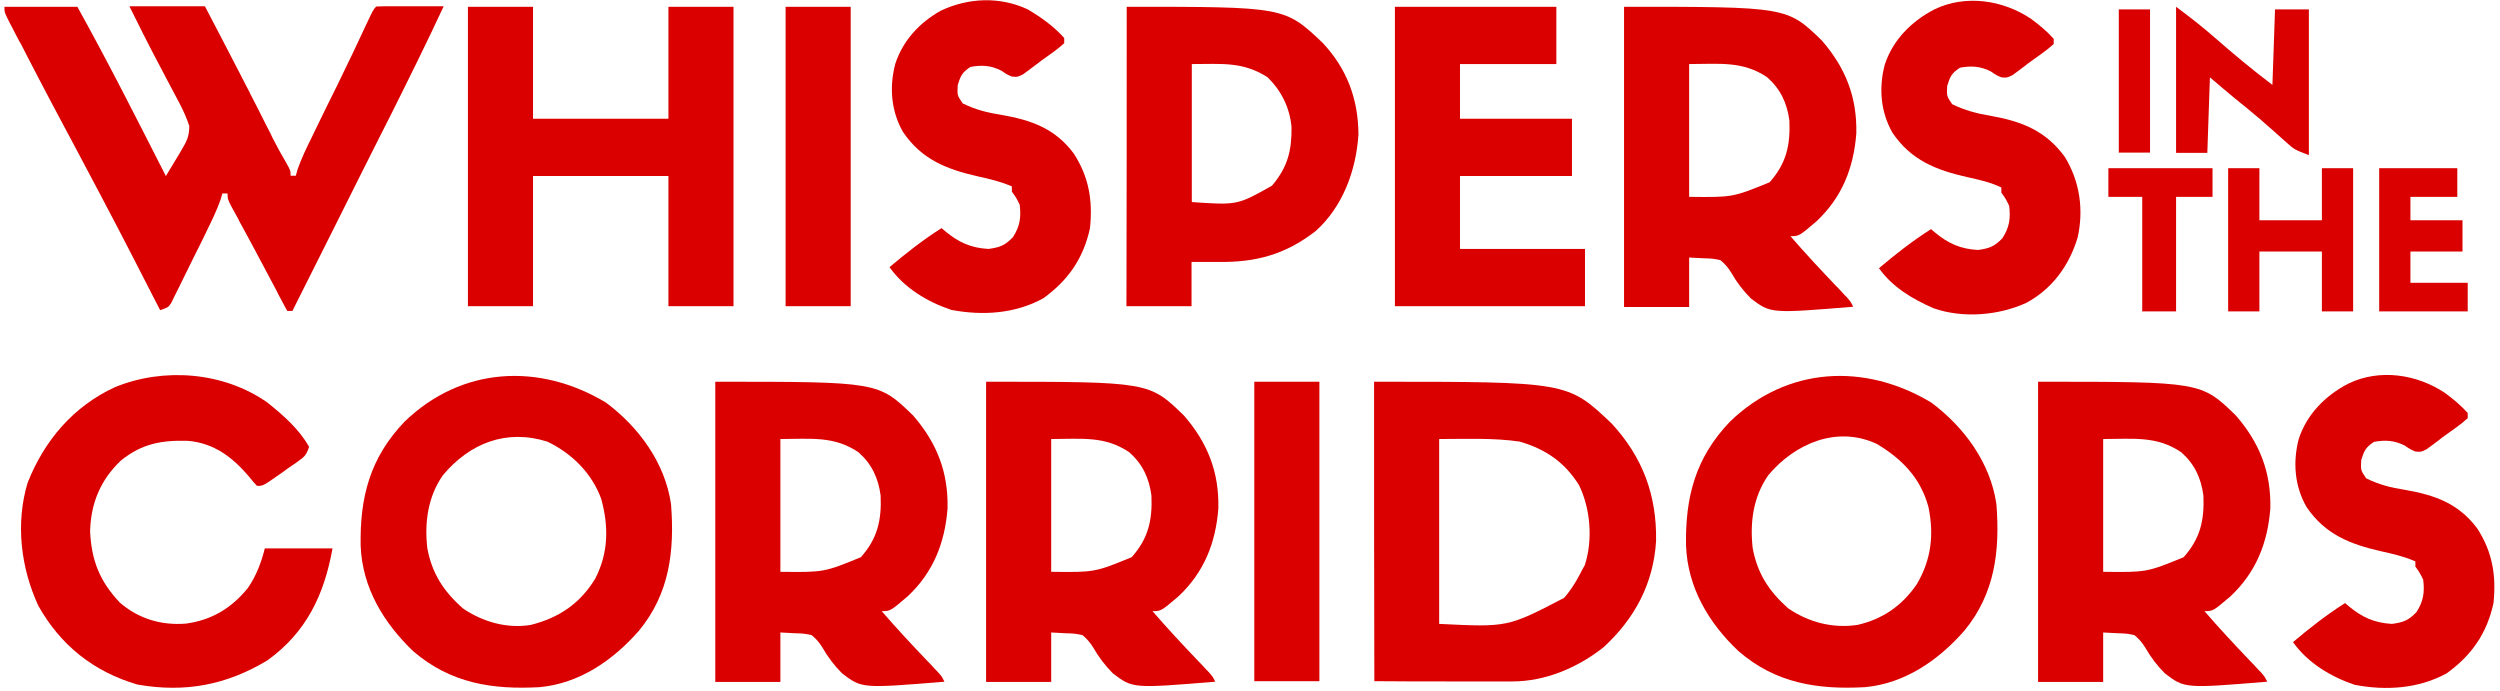 <?xml version="1.0" encoding="utf-8"?>
<!-- Generator: Adobe Illustrator 27.0.0, SVG Export Plug-In . SVG Version: 6.00 Build 0)  -->
<svg version="1.1" id="Layer_1" xmlns="http://www.w3.org/2000/svg" xmlns:xlink="http://www.w3.org/1999/xlink" x="0px" y="0px"
	 viewBox="0 0 960.1 265.2" style="enable-background:new 0 0 960.1 265.2;" xml:space="preserve">
<style type="text/css">
	.st0{fill:#DB0000;}
	.st1{fill:#DA0000;}
</style>
<g>
	<path class="st0" d="M1.7,2.6c9.2,0,18.5,0,28,0c11.9,21.4,22.9,43.2,34,65c1.5-2.5,3.1-5.1,4.6-7.6c0.4-0.7,0.9-1.4,1.3-2.2
		c2-3.3,3.1-5.4,3.1-9.4c-1-3.1-2.3-5.9-3.8-8.8c-0.6-1.1-1.2-2.2-1.8-3.4c-0.6-1.2-1.3-2.4-1.9-3.6c-1-1.8-1.9-3.6-2.9-5.5
		c-0.6-1.2-1.3-2.4-1.9-3.6c-3.7-7-7.2-14-10.7-21.1c9.6,0,19.1,0,29,0c5.5,10.5,11,21.1,16.4,31.6c0.4,0.7,0.8,1.5,1.1,2.2
		c1.9,3.7,3.8,7.3,5.6,11c0.7,1.4,1.4,2.7,2.1,4.1c0.3,0.6,0.6,1.2,0.9,1.9c1.6,3.1,3.2,6.1,5,9.1c1.8,3.2,1.8,3.2,1.8,5.2
		c0.7,0,1.3,0,2,0c0.2-0.8,0.5-1.6,0.7-2.5c1.5-4.2,3.3-8,5.3-12c0.4-0.8,0.8-1.6,1.2-2.5c1.3-2.6,2.5-5.2,3.8-7.8
		c1.7-3.4,3.3-6.8,5-10.1c0.4-0.8,0.8-1.7,1.2-2.5c3.4-6.9,6.7-13.9,9.9-20.8c2.7-5.7,2.7-5.7,3.8-6.8c1.9-0.1,3.9-0.1,5.8-0.1
		c1.2,0,2.3,0,3.5,0c1.2,0,2.5,0,3.7,0c1.9,0,1.9,0,3.7,0c3.1,0,6.1,0,9.2,0c-6.6,14.2-13.6,28.3-20.6,42.3
		c-1.1,2.2-2.2,4.3-3.3,6.5c-2.8,5.6-5.7,11.3-8.5,16.9c-2.9,5.8-5.8,11.6-8.7,17.4c-5.7,11.3-11.3,22.6-17,33.9c-0.7,0-1.3,0-2,0
		c-1-1.9-2-3.7-3-5.6c-0.5-0.9-0.5-0.9-0.9-1.8c-1.7-3.2-3.4-6.4-5.1-9.6c-4.3-8.1-4.3-8.1-8.7-16.2c-0.4-0.7-0.8-1.4-1.1-2.1
		c-1-1.8-1.9-3.5-2.9-5.3c-1.2-2.5-1.2-2.5-1.2-4.5c-0.7,0-1.3,0-2,0c-0.2,0.8-0.5,1.6-0.7,2.4c-1.5,4.3-3.5,8.3-5.5,12.4
		c-0.6,1.2-0.6,1.2-1.2,2.5c-0.9,1.8-1.7,3.5-2.6,5.2c-1.3,2.7-2.7,5.4-4,8.1c-0.8,1.7-1.7,3.4-2.5,5.1c-0.4,0.8-0.8,1.6-1.2,2.4
		c-0.4,0.7-0.7,1.5-1.1,2.2c-0.3,0.7-0.6,1.3-1,2c-1.1,1.5-1.1,1.5-4.1,2.5c-0.5-1-1-1.9-1.5-2.9C45.5,87.9,45.5,87.9,30.4,59.4
		c-6.7-12.5-13.4-25.1-19.9-37.7c-0.8-1.5-1.5-3-2.3-4.5C7,15.2,6,13.1,4.9,11c-0.5-0.9-0.5-0.9-1-1.9C1.7,4.8,1.7,4.8,1.7,2.6z"/>
	<path class="st0" d="M527.7,146.6c74.3,0,74.3,0,91.2,16c12,13,17.4,27.6,17.1,45.2c-1,16.3-8.2,29.8-20.2,40.8
		c-9.9,7.8-22.3,13.1-35,13.1c-1.8,0-1.8,0-3.6,0c-1.2,0-2.5,0-3.8,0c-1.2,0-2.3,0-3.5,0c-4.3,0-8.6,0-12.9,0
		c-9.6,0-19.3,0-29.2-0.1C527.7,223.6,527.7,185.7,527.7,146.6z M552.7,168.6c0,23.4,0,46.9,0,71c26.3,1.3,26.3,1.3,48-10
		c2.4-2.8,4.3-5.7,6-9c0.6-1.2,1.2-2.3,1.9-3.5c3.2-9.7,2.2-21.8-2.2-30.8c-5.6-8.9-12.7-13.7-22.7-16.7
		C573.5,168.1,563,168.6,552.7,168.6z"/>
	<path class="st0" d="M232.7,154.6c12.6,9.4,22.7,23.1,25,39c1.4,17.8-0.5,34.3-12.3,48.6c-9.9,11.3-22.8,20.3-38.2,21.7
		c-18.2,1-34.1-1.5-48.4-13.7c-11.5-11-19.7-24.5-20.3-40.7c-0.3-18.7,3.6-33.7,16.9-47.6C177.4,140.7,207.2,139.3,232.7,154.6z
		 M170.1,182.5c-5.8,8.3-7.1,18.1-6,28c1.8,9.7,6.2,16.5,13.6,23.1c7.6,5.2,16.9,7.9,26.1,6.4c10.8-2.7,19-8.2,24.8-17.8
		c5.1-9.9,5.2-20,2.3-30.6c-3.6-9.9-11.3-17.5-20.7-22C194.3,164.6,180.3,170.3,170.1,182.5z"/>
	<path class="st0" d="M741.7,154.6c12.6,9.4,22.7,23.1,25,39c1.4,17.8-0.5,34.3-12.3,48.6c-9.9,11.3-22.8,20.3-38.2,21.7
		c-18.2,1-34.3-1.5-48.5-13.8c-11.5-10.8-19.6-24.5-20.2-40.6c-0.3-18.7,3.6-33.7,16.9-47.6C686.4,140.7,716.2,139.3,741.7,154.6z
		 M679.1,182.5c-5.8,8.3-7.1,18.1-6,28c1.8,9.7,6.2,16.5,13.6,23.1c7.9,5.4,17.1,7.8,26.6,6.4c9.7-2.2,17.2-7.4,22.8-15.6
		c5.6-9.4,6.7-19.1,4.5-29.7c-3-11.1-10.1-18.4-19.8-24.2C705.4,163.3,689.2,170.4,679.1,182.5z"/>
	<path class="st1" d="M378.7,146.6c62.6,0,62.6,0,76,13c9.1,10.5,13.5,21.7,13.2,35.6c-1,13.3-5.5,24.6-15.3,33.8
		c-6.7,5.7-6.7,5.7-10,5.7c5.7,6.6,11.6,12.9,17.6,19.2c0.7,0.7,1.4,1.4,2.1,2.2c0.6,0.7,1.2,1.3,1.9,2c1.5,1.7,1.5,1.7,2.5,3.7
		c-31.7,2.6-31.7,2.6-39.3-3.2c-3-3-5.5-6.3-7.6-10c-1.2-1.9-2.4-3.3-4.1-4.7c-3-0.6-3-0.6-6.2-0.7c-1.9-0.1-3.8-0.2-5.8-0.3
		c0,6.3,0,12.5,0,19c-8.2,0-16.5,0-25,0C378.7,223.6,378.7,185.7,378.7,146.6z M403.7,168.6c0,16.8,0,33.7,0,51
		c16.7,0.2,16.7,0.2,30.9-5.6c6.4-7.2,8-14.2,7.6-23.7c-0.9-6.7-3.4-12.1-8.5-16.6C424.3,167.3,415.2,168.6,403.7,168.6z"/>
	<path class="st0" d="M274.7,146.6c62.6,0,62.6,0,76,13c9.1,10.5,13.5,21.7,13.2,35.6c-1,13.3-5.5,24.6-15.3,33.8
		c-6.7,5.7-6.7,5.7-10,5.7c5.7,6.6,11.6,12.9,17.6,19.2c0.7,0.7,1.4,1.4,2.1,2.2c0.6,0.7,1.2,1.3,1.9,2c1.5,1.7,1.5,1.7,2.5,3.7
		c-31.7,2.6-31.7,2.6-39.3-3.2c-3-3-5.5-6.3-7.6-10c-1.2-1.9-2.4-3.3-4.1-4.7c-3-0.6-3-0.6-6.2-0.7c-1.9-0.1-3.8-0.2-5.8-0.3
		c0,6.3,0,12.5,0,19c-8.2,0-16.5,0-25,0C274.7,223.6,274.7,185.7,274.7,146.6z M299.7,168.6c0,16.8,0,33.7,0,51
		c16.7,0.2,16.7,0.2,30.9-5.6c6.4-7.2,8-14.2,7.6-23.7c-0.9-6.7-3.4-12.1-8.5-16.6C320.3,167.3,311.2,168.6,299.7,168.6z"/>
	<path class="st0" d="M623.7,2.6c62.6,0,62.6,0,76,13c9.1,10.5,13.5,21.7,13.2,35.6c-1,13.3-5.5,24.6-15.3,33.8
		c-6.7,5.7-6.7,5.7-10,5.7c5.7,6.6,11.6,12.9,17.6,19.2c0.7,0.7,1.4,1.4,2.1,2.2c0.6,0.7,1.2,1.3,1.9,2c1.5,1.7,1.5,1.7,2.5,3.7
		c-31.7,2.6-31.7,2.6-39.3-3.2c-3-3-5.5-6.3-7.6-10c-1.2-1.9-2.4-3.3-4.1-4.7c-3-0.6-3-0.6-6.2-0.7c-1.9-0.1-3.8-0.2-5.8-0.3
		c0,6.3,0,12.5,0,19c-8.2,0-16.5,0-25,0C623.7,79.6,623.7,41.7,623.7,2.6z M648.7,24.6c0,16.8,0,33.7,0,51
		c16.7,0.2,16.7,0.2,30.9-5.6c6.4-7.2,8-14.2,7.6-23.7c-0.9-6.7-3.4-12.1-8.5-16.6C669.3,23.3,660.2,24.6,648.7,24.6z"/>
	<path class="st0" d="M782.7,146.6c62.6,0,62.6,0,76,13c9.1,10.5,13.5,21.7,13.2,35.6c-1,13.3-5.5,24.6-15.3,33.8
		c-6.7,5.7-6.7,5.7-10,5.7c5.7,6.6,11.6,12.9,17.6,19.2c0.7,0.7,1.4,1.4,2.1,2.2c0.6,0.7,1.2,1.3,1.9,2c1.5,1.7,1.5,1.7,2.5,3.7
		c-31.7,2.6-31.7,2.6-39.3-3.2c-3-3-5.5-6.3-7.6-10c-1.2-1.9-2.4-3.3-4.1-4.7c-3-0.6-3-0.6-6.2-0.7c-1.9-0.1-3.8-0.2-5.8-0.3
		c0,6.3,0,12.5,0,19c-8.2,0-16.5,0-25,0C782.7,223.6,782.7,185.7,782.7,146.6z M807.7,168.6c0,16.8,0,33.7,0,51
		c16.7,0.2,16.7,0.2,30.9-5.6c6.4-7.2,8-14.2,7.6-23.7c-0.9-6.7-3.4-12.1-8.5-16.6C828.3,167.3,819.2,168.6,807.7,168.6z"/>
	<path class="st0" d="M179.7,2.6c8.2,0,16.5,0,25,0c0,14.2,0,28.4,0,43c17.2,0,34.3,0,52,0c0-14.2,0-28.4,0-43c8.2,0,16.5,0,25,0
		c0,38,0,75.9,0,115c-8.2,0-16.5,0-25,0c0-16.5,0-33,0-50c-17.2,0-34.3,0-52,0c0,16.5,0,33,0,50c-8.2,0-16.5,0-25,0
		C179.7,79.6,179.7,41.7,179.7,2.6z"/>
	<path class="st0" d="M102.7,154.6c6.1,4.9,12.1,10.1,16,17c-1.1,3.4-1.9,3.9-4.7,5.9c-1.1,0.8-1.1,0.8-2.3,1.6
		c-0.8,0.5-1.6,1.1-2.4,1.7c-0.8,0.6-1.6,1.1-2.4,1.7c-5.9,4.1-5.9,4.1-8.2,4.1c-1.4-1.5-1.4-1.5-3.1-3.6
		c-6.4-7.5-13.4-12.8-23.4-13.7c-10.2-0.3-17.8,1.1-25.8,7.6c-7.8,7.4-11.5,16.3-11.8,27.1c0.5,11.2,3.7,19.3,11.5,27.5
		c7.3,6.2,15.8,8.7,25.2,8c9.9-1.3,17.6-5.9,23.9-13.7c3.2-4.7,5.1-9.6,6.5-15.2c8.6,0,17.2,0,26,0c-3.2,17.8-10,32.2-25,43
		c-15.8,9.5-31.6,12.5-49.9,9.3c-16.8-4.9-29.6-15.1-38.1-30.3c-6.7-14.5-8.8-31.6-4.1-47.2c6.4-16.2,17.5-29.3,33.5-36.7
		C62.9,141,85.9,142.8,102.7,154.6z"/>
	<path class="st0" d="M432.7,2.6c60.6,0,60.6,0,75.2,13.8c9.4,10,13.7,21.6,13.8,35.2c-0.9,13.9-6,27.8-16.5,37.2
		c-11.7,9-22.9,12-37.4,11.8c-1,0-1.9,0-3,0c-2.4,0-4.8,0-7.2,0c0,5.6,0,11.2,0,17c-8.2,0-16.5,0-25,0
		C432.7,79.6,432.7,41.7,432.7,2.6z M457.7,24.6c0,17.5,0,35,0,53c17.5,1.2,17.5,1.2,30.8-6.3c6-7.1,7.6-13.4,7.5-22.5
		c-0.7-7.5-3.9-14-9.3-19.2C477.2,23.6,469.4,24.6,457.7,24.6z"/>
	<path class="st0" d="M535.7,2.6c20.5,0,40.9,0,62,0c0,7.3,0,14.5,0,22c-12.2,0-24.4,0-37,0c0,6.9,0,13.9,0,21c14.2,0,28.4,0,43,0
		c0,7.3,0,14.5,0,22c-14.2,0-28.4,0-43,0c0,9.2,0,18.5,0,28c15.8,0,31.7,0,48,0c0,7.3,0,14.5,0,22c-24.1,0-48.2,0-73,0
		C535.7,79.6,535.7,41.7,535.7,2.6z"/>
	<path class="st0" d="M939.1,151c3.1,2.3,6,4.7,8.6,7.6c0,0.7,0,1.3,0,2c-2.7,2.5-5.8,4.5-8.8,6.7c-0.8,0.6-1.7,1.2-2.5,1.9
		c-1.2,0.9-1.2,0.9-2.4,1.8c-0.7,0.5-1.5,1.1-2.2,1.6c-2.1,1-2.1,1-4.2,0.8c-1.9-0.8-1.9-0.8-4.1-2.3c-4-2-7.5-2.2-11.8-1.4
		c-3.2,2.1-3.8,3.4-4.9,7c-0.2,3.9-0.2,3.9,1.9,7c4.9,2.4,9.5,3.6,14.8,4.4c11.5,2,20.7,5.2,27.9,14.9c5.8,9,7.3,18,6.2,28.6
		c-2.5,11.6-8.4,20.1-18,27c-10.8,5.9-23.3,6.7-35.3,4.4c-9.2-3.1-18-8.4-23.7-16.4c6.4-5.4,12.9-10.5,20-15
		c0.5,0.4,0.9,0.8,1.4,1.2c5.2,4.3,9.8,6.4,16.6,6.8c4.4-0.6,6.3-1.3,9.4-4.5c2.7-4.2,3.2-7.6,2.6-12.5c-1.4-2.8-1.4-2.8-3-5
		c0-0.7,0-1.3,0-2c-4.3-1.9-8.7-2.9-13.2-3.9c-11.9-2.7-21.5-6.5-28.6-17c-4.6-8-5.3-17.2-3-26.1c3.1-9.5,10.2-16.7,19.1-21.3
		C913.9,141.5,928.3,143.7,939.1,151z"/>
	<path class="st0" d="M780.1,7.3c3.1,2.3,6,4.7,8.6,7.6c0,0.7,0,1.3,0,2c-2.7,2.5-5.8,4.5-8.8,6.7c-0.8,0.6-1.7,1.2-2.5,1.9
		c-1.2,0.9-1.2,0.9-2.4,1.8c-0.7,0.5-1.5,1.1-2.2,1.6c-2.1,1-2.1,1-4.2,0.8c-1.9-0.8-1.9-0.8-4.1-2.3c-4-2-7.5-2.2-11.8-1.4
		c-3.2,2.1-3.8,3.4-4.9,7c-0.2,3.9-0.2,3.9,1.9,7c4.9,2.4,9.5,3.6,14.9,4.5c11.8,2.1,21.1,5.7,28.4,15.8c5.7,9.3,7.3,20.2,4.9,30.9
		c-3.2,10.7-9.7,19.7-19.7,25.1c-10.7,4.9-24.4,6-35.6,2.1c-8.2-3.6-15.8-8.1-21-15.4c6.4-5.4,12.9-10.5,20-15
		c0.5,0.4,0.9,0.8,1.4,1.2c5.2,4.3,9.8,6.4,16.6,6.8c4.4-0.6,6.3-1.3,9.4-4.5c2.7-4.2,3.2-7.6,2.6-12.5c-1.4-2.8-1.4-2.8-3-5
		c0-0.7,0-1.3,0-2C764.4,70,760,69,755.4,68c-11.9-2.7-21.5-6.5-28.6-17c-4.6-8-5.3-17.2-3-26.1c3.1-9.5,10.2-16.7,19.1-21.3
		C754.9-2.2,769.3,0,780.1,7.3z"/>
	<path class="st0" d="M394.7,3.6c5.2,3.1,10,6.5,14,11c0,0.7,0,1.3,0,2c-2.7,2.5-5.8,4.5-8.8,6.7c-0.8,0.6-1.6,1.2-2.5,1.9
		c-1.2,0.9-1.2,0.9-2.4,1.8c-0.7,0.5-1.5,1.1-2.2,1.6c-2.1,1-2.1,1-4.2,0.8c-1.9-0.8-1.9-0.8-4.1-2.3c-4-2-7.5-2.2-11.8-1.4
		c-3.2,2.1-3.8,3.4-4.9,7c-0.2,3.9-0.2,3.9,1.9,7c4.9,2.4,9.5,3.6,14.8,4.4c11.5,2,20.7,5.2,27.9,14.9c5.8,9,7.3,18,6.2,28.6
		c-2.5,11.6-8.4,20.1-18,27c-10.8,5.9-23.3,6.7-35.3,4.4c-9.2-3.1-18-8.4-23.7-16.4c6.4-5.4,12.9-10.5,20-15
		c0.5,0.4,0.9,0.8,1.4,1.2c5.2,4.3,9.8,6.4,16.6,6.8c4.4-0.6,6.3-1.3,9.4-4.5c2.7-4.2,3.2-7.6,2.6-12.5c-1.4-2.8-1.4-2.8-3-5
		c0-0.7,0-1.3,0-2c-4.3-1.9-8.7-2.9-13.2-3.9c-11.9-2.7-21.5-6.5-28.6-17c-4.6-8-5.3-17.2-3-26.1c2.9-9,9.3-15.9,17.5-20.5
		C371.9-0.9,384-1.4,394.7,3.6z"/>
	<path class="st1" d="M481.7,146.6c8.2,0,16.5,0,25,0c0,37.9,0,75.9,0,115c-8.2,0-16.5,0-25,0C481.7,223.6,481.7,185.7,481.7,146.6z
		"/>
	<path class="st1" d="M301.7,2.6c8.2,0,16.5,0,25,0c0,38,0,75.9,0,115c-8.2,0-16.5,0-25,0C301.7,79.6,301.7,41.7,301.7,2.6z"/>
	<path class="st1" d="M835.7,2.6c5.1,3.8,10,7.6,14.8,11.8c7.2,6.3,14.5,12.4,22.2,18.2c0.3-9.6,0.7-19.1,1-29c4.3,0,8.6,0,13,0
		c0,18.5,0,37,0,56c-5.6-2.2-5.6-2.2-8.4-4.7c-0.6-0.5-1.2-1.1-1.8-1.6c-0.6-0.6-1.3-1.1-1.9-1.7c-1.3-1.2-2.7-2.4-4-3.5
		c-0.7-0.6-1.3-1.2-2-1.8c-3.4-2.9-6.8-5.7-10.3-8.5c-3.2-2.6-6.4-5.4-9.6-8.1c-0.3,9.6-0.7,19.1-1,29c-4,0-7.9,0-12,0
		C835.7,40.1,835.7,21.6,835.7,2.6z"/>
	<path class="st0" d="M855.7,64.6c4,0,7.9,0,12,0c0,6.6,0,13.2,0,20c7.9,0,15.8,0,24,0c0-6.6,0-13.2,0-20c4,0,7.9,0,12,0
		c0,18.2,0,36.3,0,55c-4,0-7.9,0-12,0c0-7.6,0-15.2,0-23c-7.9,0-15.8,0-24,0c0,7.6,0,15.2,0,23c-4,0-7.9,0-12,0
		C855.7,101.4,855.7,83.3,855.7,64.6z"/>
	<path class="st0" d="M913.7,64.6c9.9,0,19.8,0,30,0c0,3.6,0,7.3,0,11c-5.9,0-11.9,0-18,0c0,3,0,5.9,0,9c6.6,0,13.2,0,20,0
		c0,4,0,7.9,0,12c-6.6,0-13.2,0-20,0c0,4,0,7.9,0,12c7.3,0,14.5,0,22,0c0,3.6,0,7.3,0,11c-11.2,0-22.4,0-34,0
		C913.7,101.4,913.7,83.3,913.7,64.6z"/>
	<path class="st0" d="M809.7,64.6c13.2,0,26.4,0,40,0c0,3.6,0,7.3,0,11c-4.6,0-9.2,0-14,0c0,14.5,0,29,0,44c-4.3,0-8.6,0-13,0
		c0-14.5,0-29,0-44c-4.3,0-8.6,0-13,0C809.7,72,809.7,68.3,809.7,64.6z"/>
	<path class="st0" d="M813.7,3.6c4,0,7.9,0,12,0c0,18.1,0,36.3,0,55c-4,0-7.9,0-12,0C813.7,40.4,813.7,22.3,813.7,3.6z"/>
</g>
</svg>
